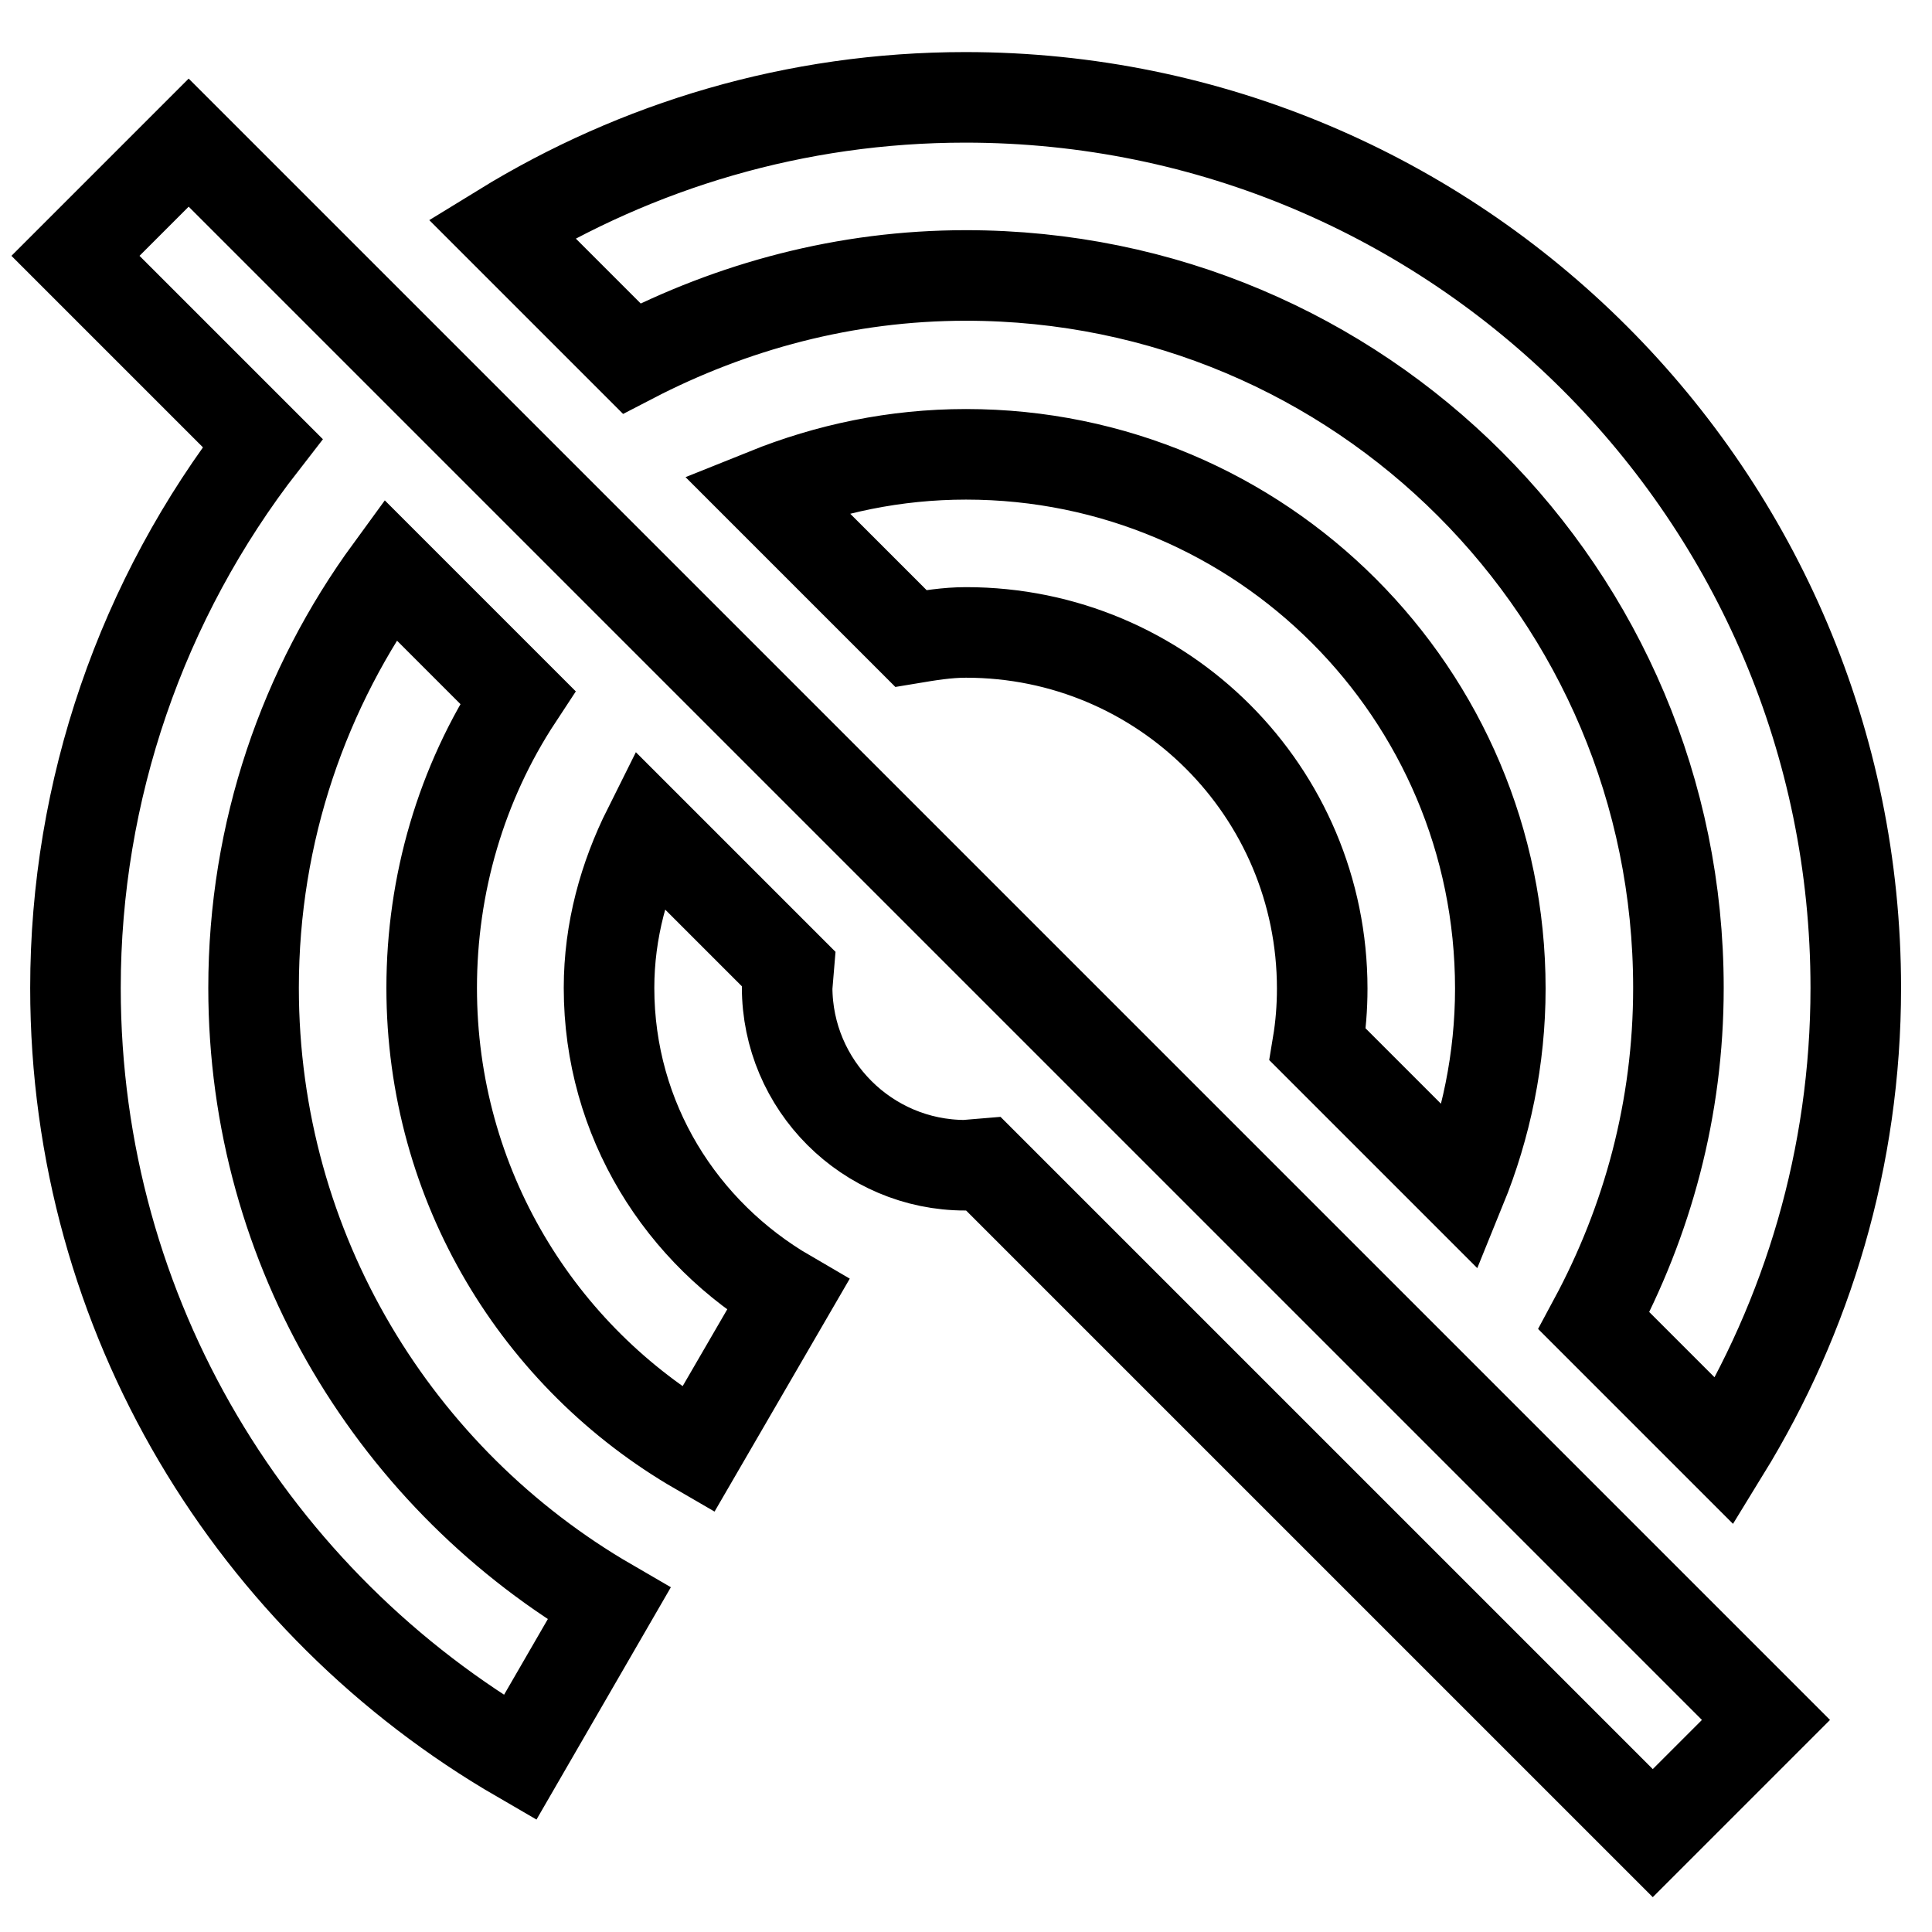 <?xml version="1.0" encoding="utf-8"?>
<!-- Svg Vector Icons : http://www.onlinewebfonts.com/icon -->
<!DOCTYPE svg PUBLIC "-//W3C//DTD SVG 1.1//EN" "http://www.w3.org/Graphics/SVG/1.1/DTD/svg11.dtd">
<svg version="1.1" xmlns="http://www.w3.org/2000/svg" xmlns:xlink="http://www.w3.org/1999/xlink" x="0px" y="0px" viewBox="0 0 256 256" enable-background="new 0 0 256 256" xml:space="preserve">
<g> <path stroke-width="12" fill-opacity="0" stroke="#000000"  d="M193.6,157.4c3.3-8.1,5.2-17.1,5.2-26.4c0-39.1-31.7-70.8-70.8-70.8c-9.4,0-18.3,1.9-26.5,5.2l19.2,19.2 c2.4-0.4,4.8-0.8,7.3-0.8c26.1,0,47.2,21.1,47.2,47.2c0,2.5-0.2,5-0.6,7.4L193.6,157.4L193.6,157.4z M128,36.5 c52.2,0,94.4,42.2,94.4,94.4c0,16-4.1,30.9-11.2,44.1l17.3,17.3c11-17.9,17.4-38.9,17.4-61.4c0-65.2-52.9-118-118-118 c-22.5,0-43.5,6.4-61.4,17.4l17.2,17.2C97,40.6,112,36.5,128,36.5z M25,18.9l-15,15l24.8,24.8C18.7,79.4,10,104.8,10,130.9 c0,43.6,23.7,81.6,58.9,102l11.8-20.4c-28.1-16.3-47.1-46.7-47.1-81.6c0-20.7,6.7-39.8,18.1-55.4l16.9,16.9 c-7.5,11.4-11.4,24.8-11.4,38.5c0,26.2,14.2,49,35.3,61.2l11.9-20.5c-14.1-8.2-23.7-23.2-23.7-40.7c0-7.6,2-14.7,5.2-21.1 l18.6,18.6l-0.2,2.4c0,13,10.6,23.6,23.6,23.6l2.4-0.2l0.1,0.1l88.6,88.6l15-15L36.8,30.7L25,18.9z"/></g>
</svg>
